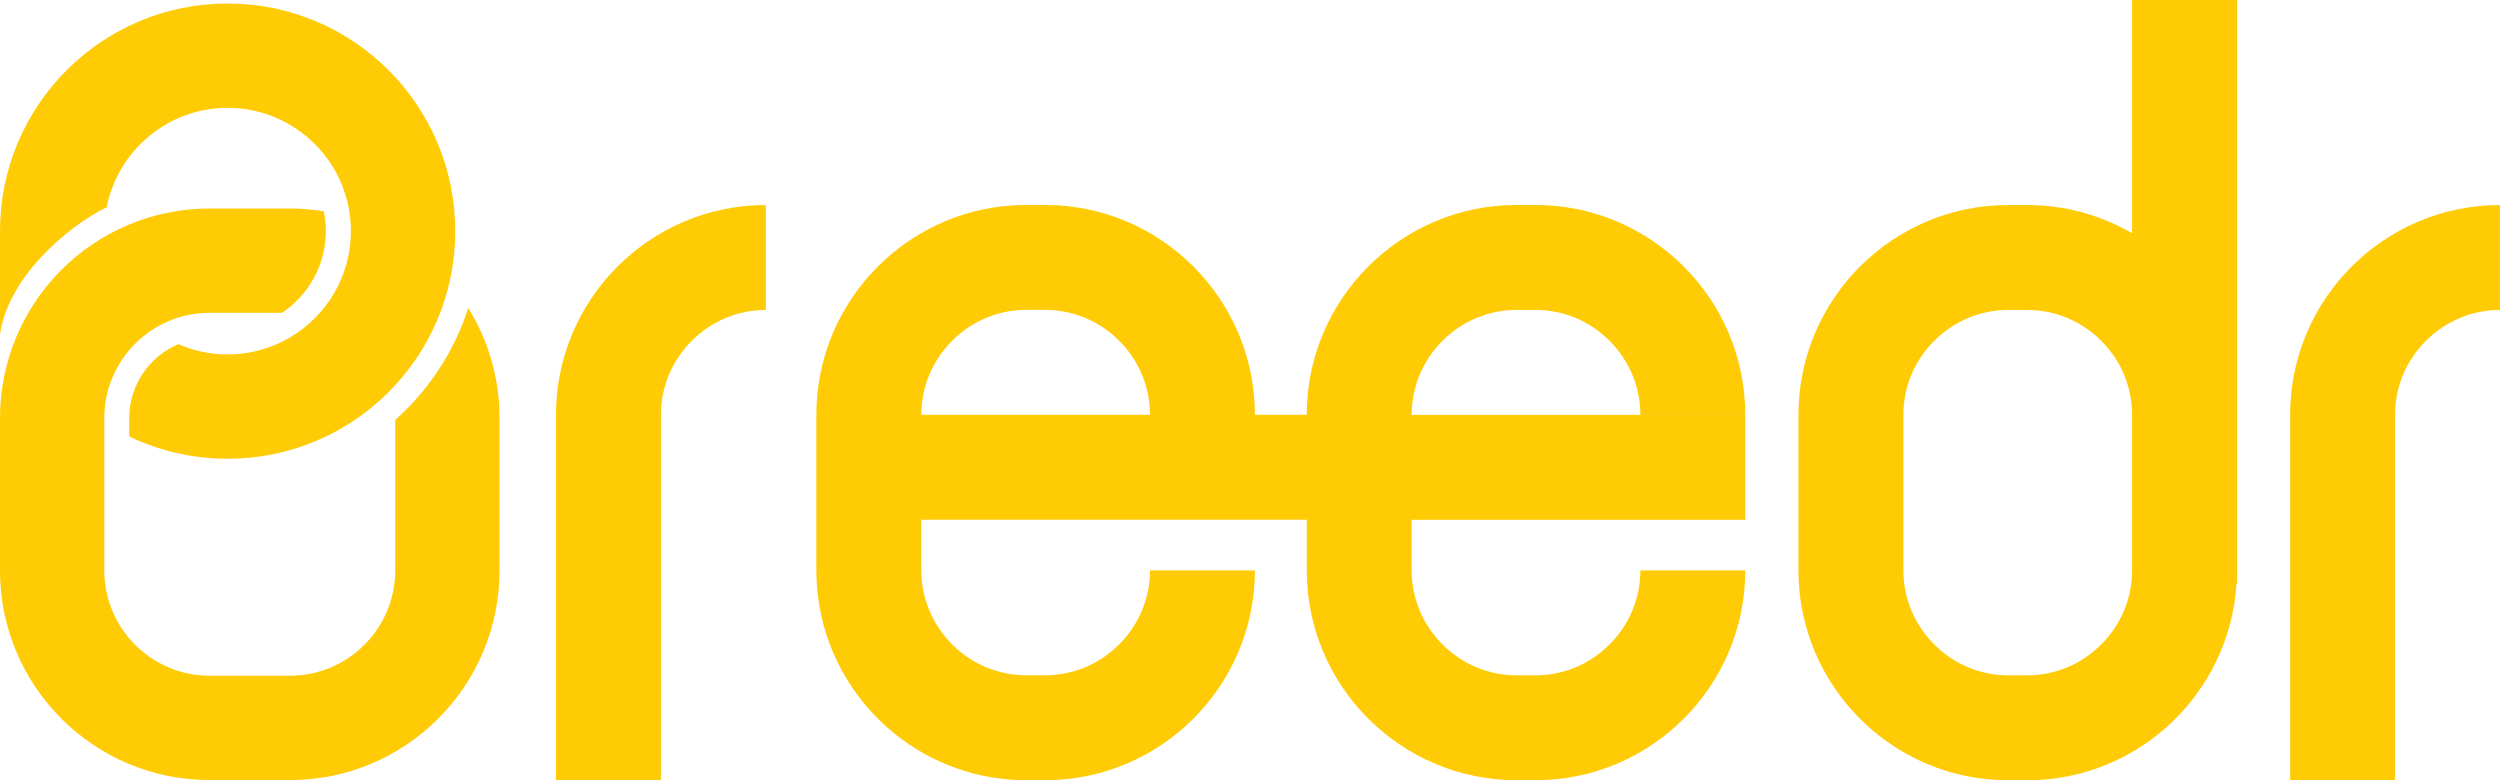 <?xml version="1.0" standalone="no"?>
<!DOCTYPE svg PUBLIC "-//W3C//DTD SVG 1.1//EN" "http://www.w3.org/Graphics/SVG/1.1/DTD/svg11.dtd">
<svg xmlns="http://www.w3.org/2000/svg" xmlns:xlink="http://www.w3.org/1999/xlink" id="Layer_1" data-name="Layer 1" viewBox="0 0 798.85 249.33" width="798.85" height="249.33">
  <defs>
    <style>
      .cls-1 {
        clip-path: url(#clippath);
      }

      .cls-2 {
        fill: none;
      }

      .cls-2, .cls-3 {
        stroke-width: 0px;
      }

      .cls-3 {
        fill: #ffcb04;
      }
    </style>
    <clipPath id="clippath">
      <rect class="cls-2" width="798.85" height="249.33"/>
    </clipPath>
  </defs>
  <g class="cls-1">
    <g>
      <path class="cls-3" d="m177.67,132.56v116.77h33.52v-116.77c0-8.9,3.5-17.3,9.86-23.66,6.36-6.36,14.76-9.86,23.66-9.86v-33.53c-36.97,0-67.05,30.08-67.05,67.05Z"/>
      <path class="cls-3" d="m731.8,132.56v116.77h33.52v-116.77c0-8.9,3.5-17.3,9.86-23.66,6.36-6.36,14.76-9.86,23.66-9.86v-33.53c-36.97,0-67.05,30.08-67.05,67.05Z"/>
      <path class="cls-3" d="m514.3,205.94c-6.36,6.36-14.76,9.86-23.66,9.86h-6.03c-8.9,0-17.3-3.5-23.66-9.86-6.36-6.36-9.86-14.76-9.86-23.66v-16.19s106.6,0,106.6,0v-33.53s-106.6,0-106.6,0h0c0-8.91,3.5-17.31,9.86-23.67,6.36-6.36,14.76-9.86,23.66-9.86h6.03c8.9,0,17.3,3.5,23.66,9.86,6.36,6.36,9.86,14.76,9.86,23.66h33.52c0-36.97-30.08-67.05-67.05-67.05h-6.03c-36.97,0-67.05,30.08-67.05,67.05h0s-123.15,0-123.15,0h0c0-8.91,3.5-17.31,9.86-23.67,6.36-6.36,14.76-9.86,23.66-9.86h6.03c8.9,0,17.3,3.5,23.66,9.86,6.36,6.36,9.86,14.76,9.86,23.66h33.52c0-36.97-30.08-67.05-67.05-67.05h-6.03c-36.97,0-67.05,30.08-67.05,67.05v49.72c0,36.97,30.08,67.05,67.05,67.05h6.03c36.97,0,67.05-30.08,67.05-67.05h-33.52c0,8.9-3.5,17.3-9.86,23.66-6.36,6.36-14.76,9.86-23.66,9.86h-6.03c-8.9,0-17.3-3.5-23.66-9.86-6.36-6.36-9.86-14.76-9.86-23.66v-16.19h123.16v16.19c0,36.97,30.08,67.05,67.05,67.05h6.03c36.97,0,67.05-30.08,67.05-67.05h-33.52c0,8.9-3.5,17.31-9.86,23.66Z"/>
      <path class="cls-3" d="m681.28,182.28c0,8.9-3.5,17.3-9.86,23.66-6.36,6.36-14.76,9.86-23.66,9.86h-6.03c-8.9,0-17.3-3.5-23.66-9.86-6.36-6.36-9.86-14.76-9.86-23.66v-49.72c0-8.9,3.5-17.3,9.86-23.66,6.36-6.36,14.76-9.86,23.66-9.86h6.03c8.9,0,17.3,3.5,23.66,9.86,6.36,6.36,9.86,14.76,9.86,23.66v49.72ZM681.28,0v74.53c-9.87-5.73-21.31-9.02-33.52-9.02h-6.03c-36.97,0-67.05,30.08-67.05,67.05v49.72c0,36.97,30.08,67.05,67.05,67.05h6.03c35.56,0,64.73-27.83,66.9-62.85h.15V0s-33.53,0-33.53,0Z"/>
      <path class="cls-3" d="m34.08,66.23c3.57-18.08,19.54-31.77,38.65-31.77,21.72,0,39.4,17.67,39.4,39.4,0,14.48-7.86,27.16-19.53,34v.11h-.18c-5.8,3.36-12.51,5.29-19.68,5.29-5.51,0-10.83-1.13-15.75-3.28-9.22,3.89-15.7,13.02-15.7,23.64v5.84c9.52,4.57,20.19,7.14,31.45,7.14,40.17,0,72.73-32.56,72.73-72.73S112.9,1.12,72.73,1.12,0,33.69,0,73.86v33c2.47-18,21.23-34.34,34.08-40.63Z"/>
      <path class="cls-3" d="m147.58,104.06c-4.71,11.63-12.06,21.91-21.29,30.12v48.1c0,18.55-15.09,33.64-33.64,33.64h-25.68c-18.55,0-33.64-15.09-33.64-33.64v-48.68c0-18.55,15.09-33.64,33.64-33.64h23.14c8.44-5.63,14.01-15.23,14.01-26.11,0-2.18-.24-4.29-.67-6.34-3.52-.57-7.13-.88-10.81-.88h-25.68C29.99,66.63,0,96.62,0,133.61v48.68c0,36.99,29.99,66.97,66.97,66.97h25.68c36.99,0,66.97-29.99,66.97-66.97v-48.68c0-12.93-3.67-24.99-10.01-35.22-.62,1.92-1.28,3.82-2.03,5.67Z"/>
    </g>
  </g>
</svg>